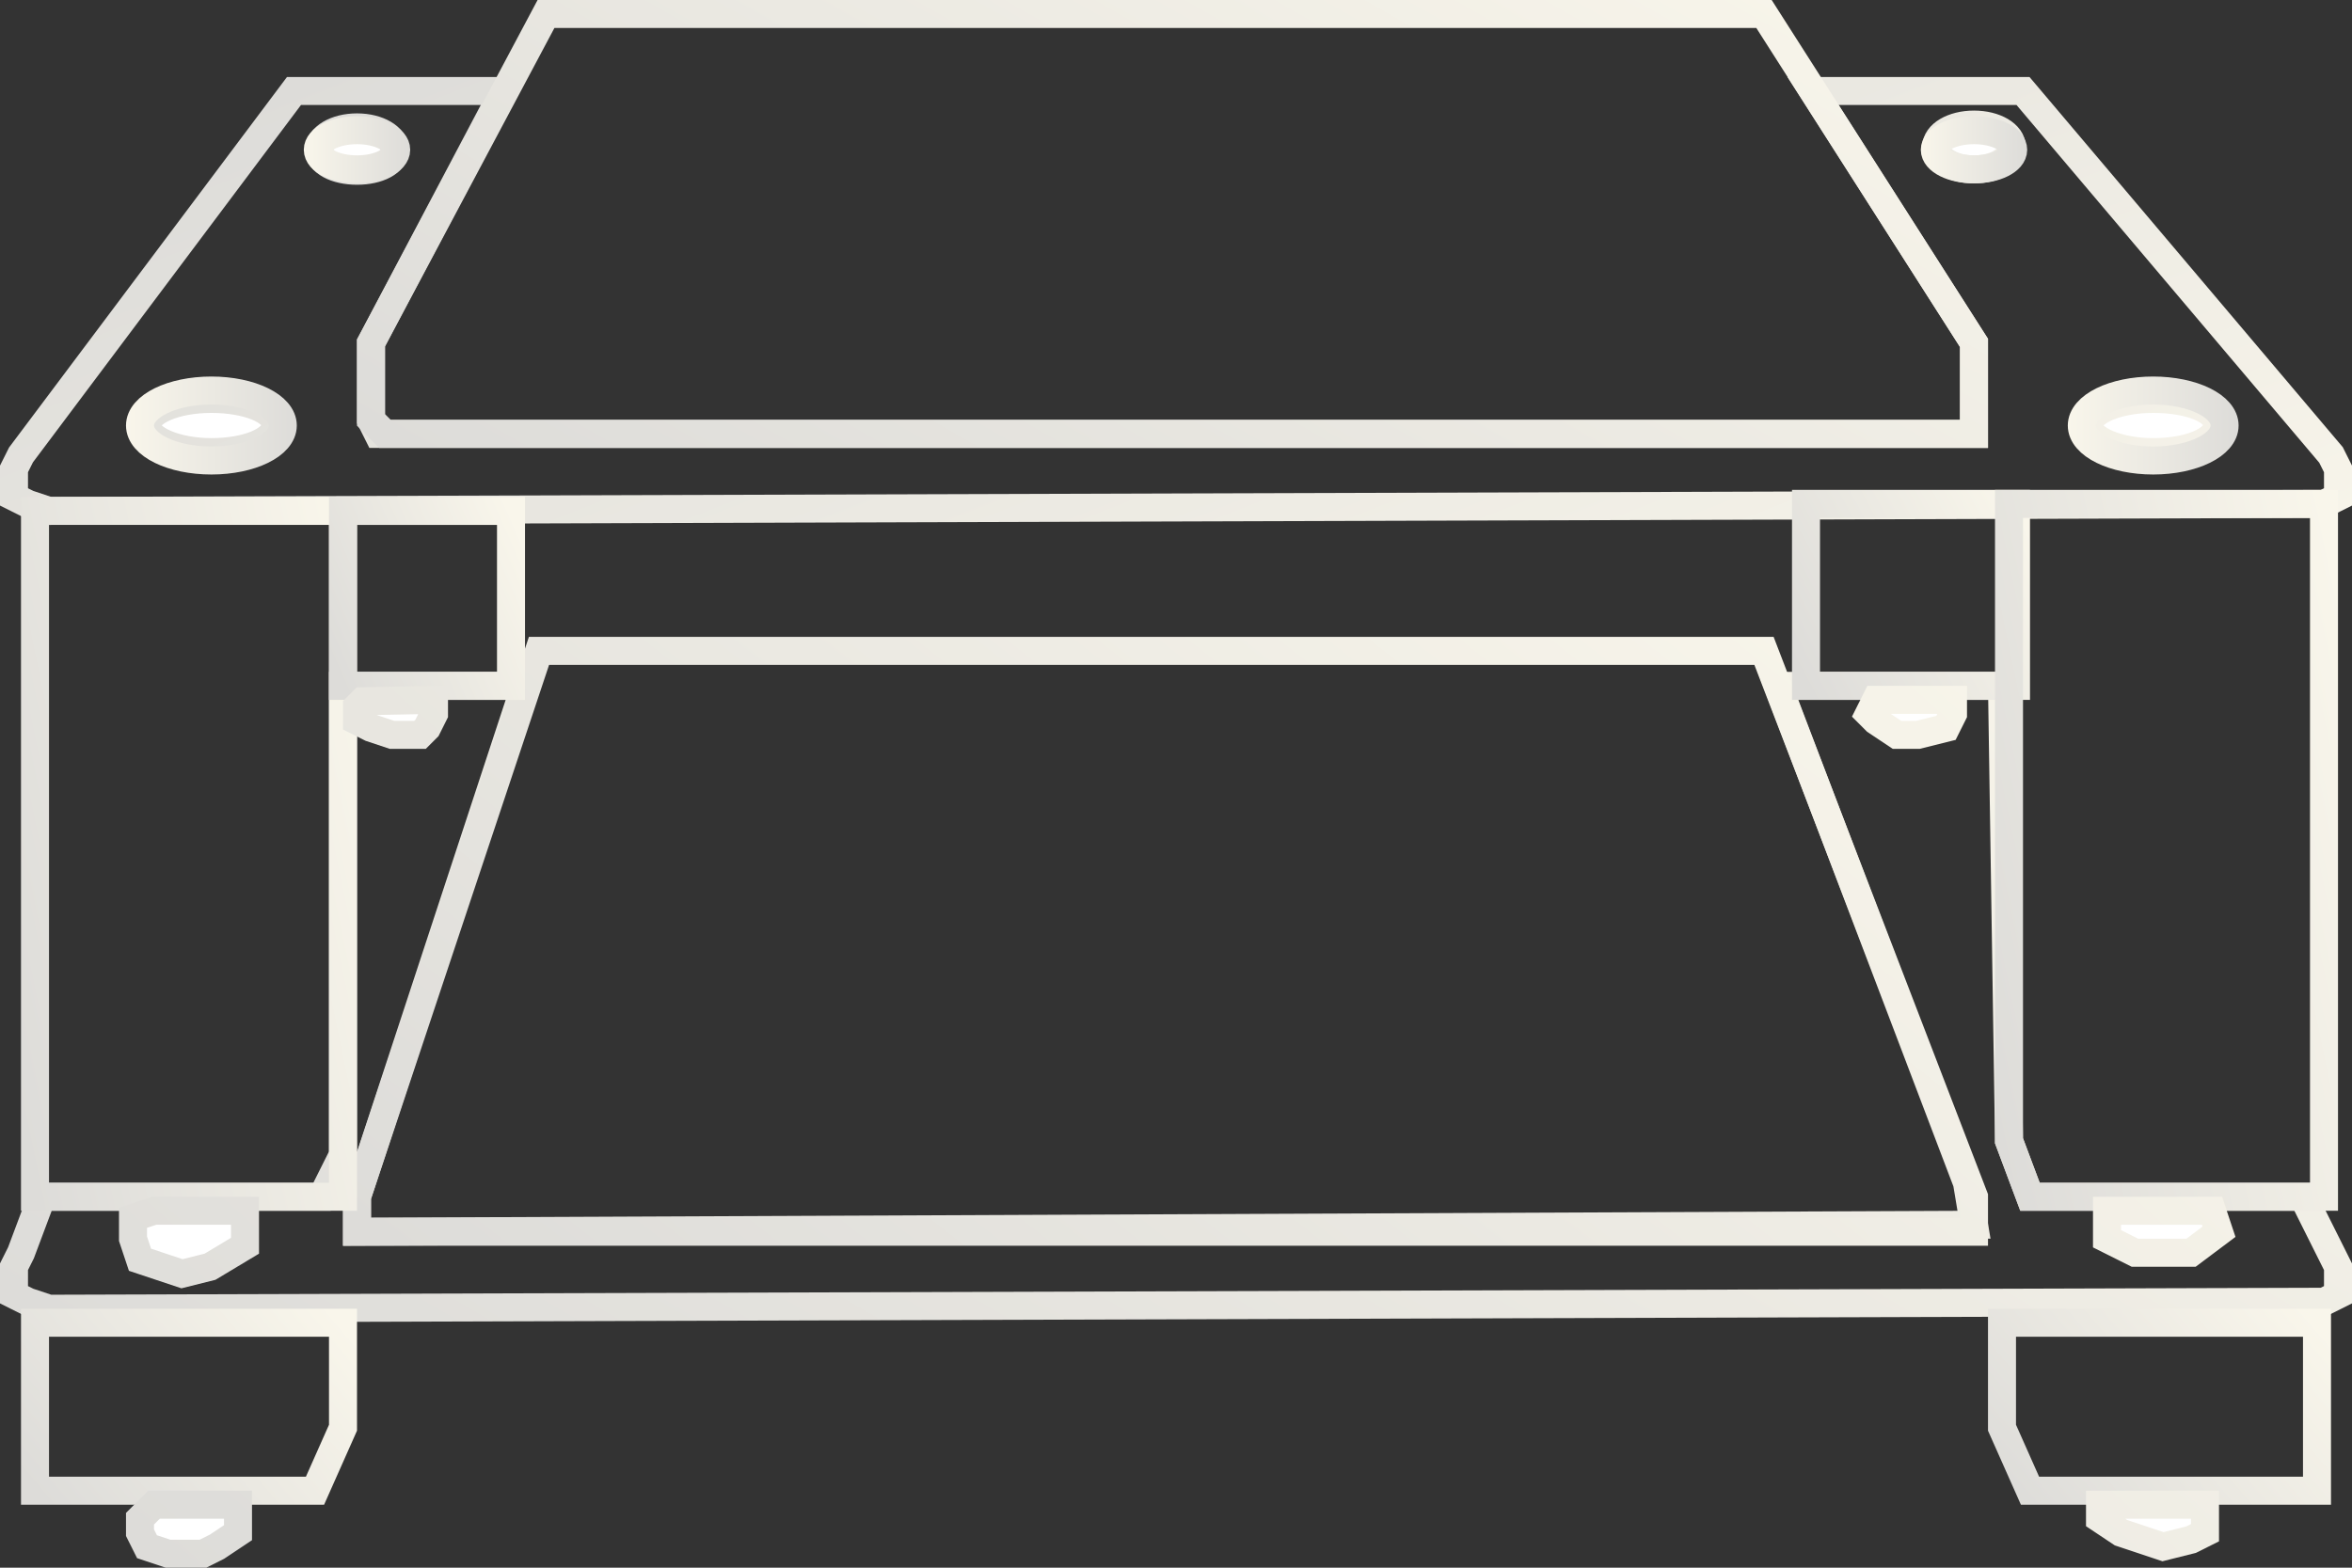 <?xml version="1.0" encoding="utf-8"?>
<!-- Generator: Adobe Illustrator 23.0.3, SVG Export Plug-In . SVG Version: 6.00 Build 0)  -->
<svg version="1.1" id="Слой_1" xmlns="http://www.w3.org/2000/svg" xmlns:xlink="http://www.w3.org/1999/xlink" x="0px" y="0px"
	 width="168px" height="112px" viewBox="0 0 168 112" style="enable-background:new 0 0 168 112;" xml:space="preserve">
<rect x="0" y="0" width="168" height="112" fill="#333333" stroke="none"/>
<style type="text/css">
	.st0{fill:#FFFFFF;}
	.st1{fill:none;stroke:url(#SVGID_1_);stroke-width:2;}
	.st2{fill:none;stroke:url(#SVGID_2_);stroke-width:2;}
	.st3{fill:none;stroke:url(#SVGID_3_);stroke-width:2;}
	.st4{fill:none;stroke:url(#SVGID_4_);stroke-width:2;}
	.st5{fill:none;stroke:url(#SVGID_5_);stroke-width:2;}
	.st6{fill:none;stroke:url(#SVGID_6_);stroke-width:2;}
	.st7{fill:none;stroke:url(#SVGID_7_);stroke-width:2;}
	.st8{fill:none;stroke:url(#SVGID_8_);stroke-width:2;}
	.st9{fill:none;stroke:url(#SVGID_9_);stroke-width:2;}
	.st10{fill:none;stroke:url(#SVGID_10_);stroke-width:2;}
	.st11{fill:none;stroke:url(#SVGID_11_);stroke-width:2;}
	.st12{fill:none;stroke:url(#SVGID_12_);stroke-width:2;}
	.st13{fill:none;stroke:url(#SVGID_13_);stroke-width:2;}
	.st14{fill:none;stroke:url(#SVGID_14_);stroke-width:2;}
	.st15{fill:none;stroke:url(#SVGID_15_);stroke-width:2;}
</style>
<path class="st0" d="M15.1,28.5c0,0-4.6-0.4-4.3,2.5c2.6,1.2,5.7,1.2,5.7,1.2l3.7-1.8C20.2,30.4,17.6,28.2,15.1,28.5z"/>
<path class="st0" d="M25.5,9.3c0,0-2.5-0.4-2.8,1.4c1.2,1.5,2.8,1.4,2.8,1.4s2.7-0.4,2.8-1.4S25.5,9.3,25.5,9.3z"/>
<path class="st0" d="M28.9,50c0,0-3.4-0.5-3.4,0.5s1.1,2,2.5,2s3-0.5,3-1.5S28.9,50,28.9,50z"/>
<path class="st0" d="M13.1,86.5c0,0-3.6-0.6-3.6,0.5s0.1,4,1.8,4s3.2-0.5,4.9-1.2c1.7-0.7,1.3-3.3,1.3-3.3H13.1z"/>
<path class="st0" d="M13.5,107.5c0,0-3.8-1.1-3.5,2s6.4,1.1,7,0S15.5,107.3,13.5,107.5z"/>
<path class="st0" d="M153.8,107.5c0,0-3.9-0.9-3.8,0.4s1.7,2.9,3.8,2.6s4.4-0.2,4.4-1.5s-0.6-1.5-0.6-1.5H153.8z"/>
<path class="st0" d="M154.1,86.5c0,0-4.6-0.9-4.1,0.5s2.3,2.5,4.1,2.8c1.7,0.3,3.3-0.1,4.1-0.9c0.8-0.8-0.1-2.4-0.1-2.4H154.1z"/>
<path class="st0" d="M137,50c0,0-2.4-0.5-3.2,0.5c-0.8,1,0.2,2,1.7,2s4-0.4,4-0.4l0.6-2.1H137z"/>
<path class="st0" d="M153.8,27.9c0,0-5.2,0.9-5.1,2.5c0.1,1.6,2.5,2.6,4.6,2.5c2.1-0.1,5.1-0.9,5.5-1.9c0.4-1,0.3-3.2-1.8-3.1
	C155,28,153.8,27.9,153.8,27.9z"/>
<path class="st0" d="M141,9c0,0-2.7,0.1-2.8,1.7s1.1,1.1,2.8,1.4c1.7,0.3,2.8-1.4,2.8-1.4S142.4,8.7,141,9z"/>
<linearGradient id="SVGID_1_" gradientUnits="userSpaceOnUse" x1="98.456" y1="71.43" x2="65.603" y2="-12.062">
	<stop  offset="0" style="stop-color:#F9F6EB"/>
	<stop  offset="1" style="stop-color:#DDDCD9"/>
</linearGradient>
<path class="st1" d="M166.5,32.5l-22-26h-15l11.5,18V31H27l-0.5-1v-5.5l9.5-18H21l-19.5,26l-0.5,1v2L2,36l1.5,0.5L166,36l1-0.5v-2
	L166.5,32.5z M15.1,32.3c-2.5,0-4.6-0.9-4.6-1.9c0-1,2-1.9,4.6-1.9c2.5,0,4.6,0.8,4.6,1.9C19.6,31.5,17.6,32.3,15.1,32.3z
	 M22.8,10.7c0-0.9,1.2-1.6,2.7-1.6s2.7,0.7,2.7,1.6c0,0.9-1.2,1.5-2.7,1.5S22.8,11.6,22.8,10.7z M141,12.1c-1.5,0-2.7-0.7-2.7-1.6
	c0-0.9,1.2-1.6,2.7-1.6s2.7,0.7,2.7,1.6C143.7,11.4,142.5,12.1,141,12.1z M153.8,32.3c-2.5,0-4.6-0.9-4.6-1.9c0-1,2-1.9,4.6-1.9
	s4.6,0.8,4.6,1.9C158.3,31.5,156.3,32.3,153.8,32.3z"/>
<linearGradient id="SVGID_2_" gradientUnits="userSpaceOnUse" x1="123.241" y1="90.541" x2="61.686" y2="-14.921" gradientTransform="matrix(1 0 0 -1 0 114)">
	<stop  offset="0" style="stop-color:#F9F6EB"/>
	<stop  offset="1" style="stop-color:#DDDCD9"/>
</linearGradient>
<path class="st2" d="M1.5,89.5l1.5-4h20l1.5-3V49h13l-12,36.5V88L141,87.5l-0.5-3L127,49h16l0.5,32.5l1.5,4h19.5l2,4l0.5,1v2l-1,0.5
	L3.5,93.5L2,93l-1-0.5v-2L1.5,89.5z"/>
<linearGradient id="SVGID_3_" gradientUnits="userSpaceOnUse" x1="109.129" y1="131.182" x2="68.103" y2="59.267" gradientTransform="matrix(1 0 0 -1 0 114)">
	<stop  offset="0" style="stop-color:#F9F6EB"/>
	<stop  offset="1" style="stop-color:#DDDCD9"/>
</linearGradient>
<path class="st3" d="M26.5,30v-5.5L39,1h87l15,23.5V31H27.5L26.5,30z"/>
<linearGradient id="SVGID_4_" gradientUnits="userSpaceOnUse" x1="119.365" y1="84.426" x2="55.373" y2="2.63" gradientTransform="matrix(1 0 0 -1 0 114)">
	<stop  offset="0" style="stop-color:#F9F6EB"/>
	<stop  offset="1" style="stop-color:#DDDCD9"/>
</linearGradient>
<path class="st4" d="M25.5,85.5V88H141v-2.5l-15-39H38.5L25.5,85.5z"/>
<linearGradient id="SVGID_5_" gradientUnits="userSpaceOnUse" x1="28.897" y1="56.175" x2="-1.897" y2="49.825" gradientTransform="matrix(1 0 0 -1 0 114)">
	<stop  offset="0" style="stop-color:#F9F6EB"/>
	<stop  offset="1" style="stop-color:#DDDCD9"/>
</linearGradient>
<path class="st5" d="M2.5,85.5v-49h22v49H2.5z"/>
<linearGradient id="SVGID_6_" gradientUnits="userSpaceOnUse" x1="37.831" y1="74.482" x2="23.169" y2="68.018" gradientTransform="matrix(1 0 0 -1 0 114)">
	<stop  offset="0" style="stop-color:#F9F6EB"/>
	<stop  offset="1" style="stop-color:#DDDCD9"/>
</linearGradient>
<path class="st6" d="M36.5,49V36.5h-12V49H36.5z"/>
<linearGradient id="SVGID_7_" gradientUnits="userSpaceOnUse" x1="145.045" y1="76.028" x2="127.955" y2="66.972" gradientTransform="matrix(1 0 0 -1 0 114)">
	<stop  offset="0" style="stop-color:#F9F6EB"/>
	<stop  offset="1" style="stop-color:#DDDCD9"/>
</linearGradient>
<path class="st7" d="M129,36v13h15V36H129z"/>
<linearGradient id="SVGID_8_" gradientUnits="userSpaceOnUse" x1="170.481" y1="56.534" x2="139.018" y2="49.966" gradientTransform="matrix(1 0 0 -1 0 114)">
	<stop  offset="0" style="stop-color:#F9F6EB"/>
	<stop  offset="1" style="stop-color:#DDDCD9"/>
</linearGradient>
<path class="st8" d="M166,85.5V36h-22.5v45.5l1.5,4H166z"/>
<linearGradient id="SVGID_9_" gradientUnits="userSpaceOnUse" x1="163.677" y1="21.617" x2="144.823" y2="5.383" gradientTransform="matrix(1 0 0 -1 0 114)">
	<stop  offset="0" style="stop-color:#F9F6EB"/>
	<stop  offset="1" style="stop-color:#DDDCD9"/>
</linearGradient>
<path class="st9" d="M143,102v-7.5h22.5v12H145L143,102z"/>
<linearGradient id="SVGID_10_" gradientUnits="userSpaceOnUse" x1="22.405" y1="21.988" x2="3.62" y2="6.17" gradientTransform="matrix(1 0 0 -1 0 114)">
	<stop  offset="0" style="stop-color:#F9F6EB"/>
	<stop  offset="1" style="stop-color:#DDDCD9"/>
</linearGradient>
<path class="st10" d="M2.5,106.5v-12h22v7.5l-2,4.5H2.5z"/>
<linearGradient id="SVGID_11_" gradientUnits="userSpaceOnUse" x1="136.117" y1="83.952" x2="39.846" y2="-24.05" gradientTransform="matrix(1 0 0 -1 0 114)">
	<stop  offset="0" style="stop-color:#F9F6EB"/>
	<stop  offset="1" style="stop-color:#DDDCD9"/>
</linearGradient>
<path class="st11" d="M26,50L26,50 M25.9,50.1l-0.4,0.4v1l1,0.5l1.5,0.5h2l0.5-0.5l0.5-1v-1L25.9,50.1z M11,86.5L9.5,87v1.5L10,90
	l3,1l2-0.5l2.5-1.5v-2v-0.5H11z M11,107.5l-1,1v1l0.5,1L12,111h2.5l1-0.5l1.5-1v-1V108v-0.5H11z M150,107.5v1l1.5,1l1.5,0.5l1.5,0.5
	l2-0.5l1-0.5v-1v-1H150z M150.5,86.5v2l1,0.5l1,0.5h3h1l2-1.5l-0.5-1.5H150.5z M134,50l-0.5,1l0.5,0.5l1.5,1h1.5l2-0.5l0.5-1v-1H134
	z"/>
<linearGradient id="SVGID_12_" gradientUnits="userSpaceOnUse" x1="9" y1="30.415" x2="21.16" y2="30.415">
	<stop  offset="0" style="stop-color:#F9F6EB"/>
	<stop  offset="1" style="stop-color:#DDDCD9"/>
</linearGradient>
<ellipse class="st12" cx="15.1" cy="30.4" rx="5.1" ry="2.5"/>
<linearGradient id="SVGID_13_" gradientUnits="userSpaceOnUse" x1="21.72" y1="10.705" x2="29.28" y2="10.705">
	<stop  offset="0" style="stop-color:#F9F6EB"/>
	<stop  offset="1" style="stop-color:#DDDCD9"/>
</linearGradient>
<ellipse class="st13" cx="25.5" cy="10.7" rx="2.8" ry="1.4"/>
<linearGradient id="SVGID_14_" gradientUnits="userSpaceOnUse" x1="137.22" y1="10.705" x2="144.78" y2="10.705">
	<stop  offset="0" style="stop-color:#F9F6EB"/>
	<stop  offset="1" style="stop-color:#DDDCD9"/>
</linearGradient>
<ellipse class="st14" cx="141" cy="10.7" rx="2.8" ry="1.4"/>
<linearGradient id="SVGID_15_" gradientUnits="userSpaceOnUse" x1="147.67" y1="30.415" x2="159.83" y2="30.415">
	<stop  offset="0" style="stop-color:#F9F6EB"/>
	<stop  offset="1" style="stop-color:#DDDCD9"/>
</linearGradient>
<ellipse class="st15" cx="153.8" cy="30.4" rx="5.1" ry="2.5"/>
</svg>
